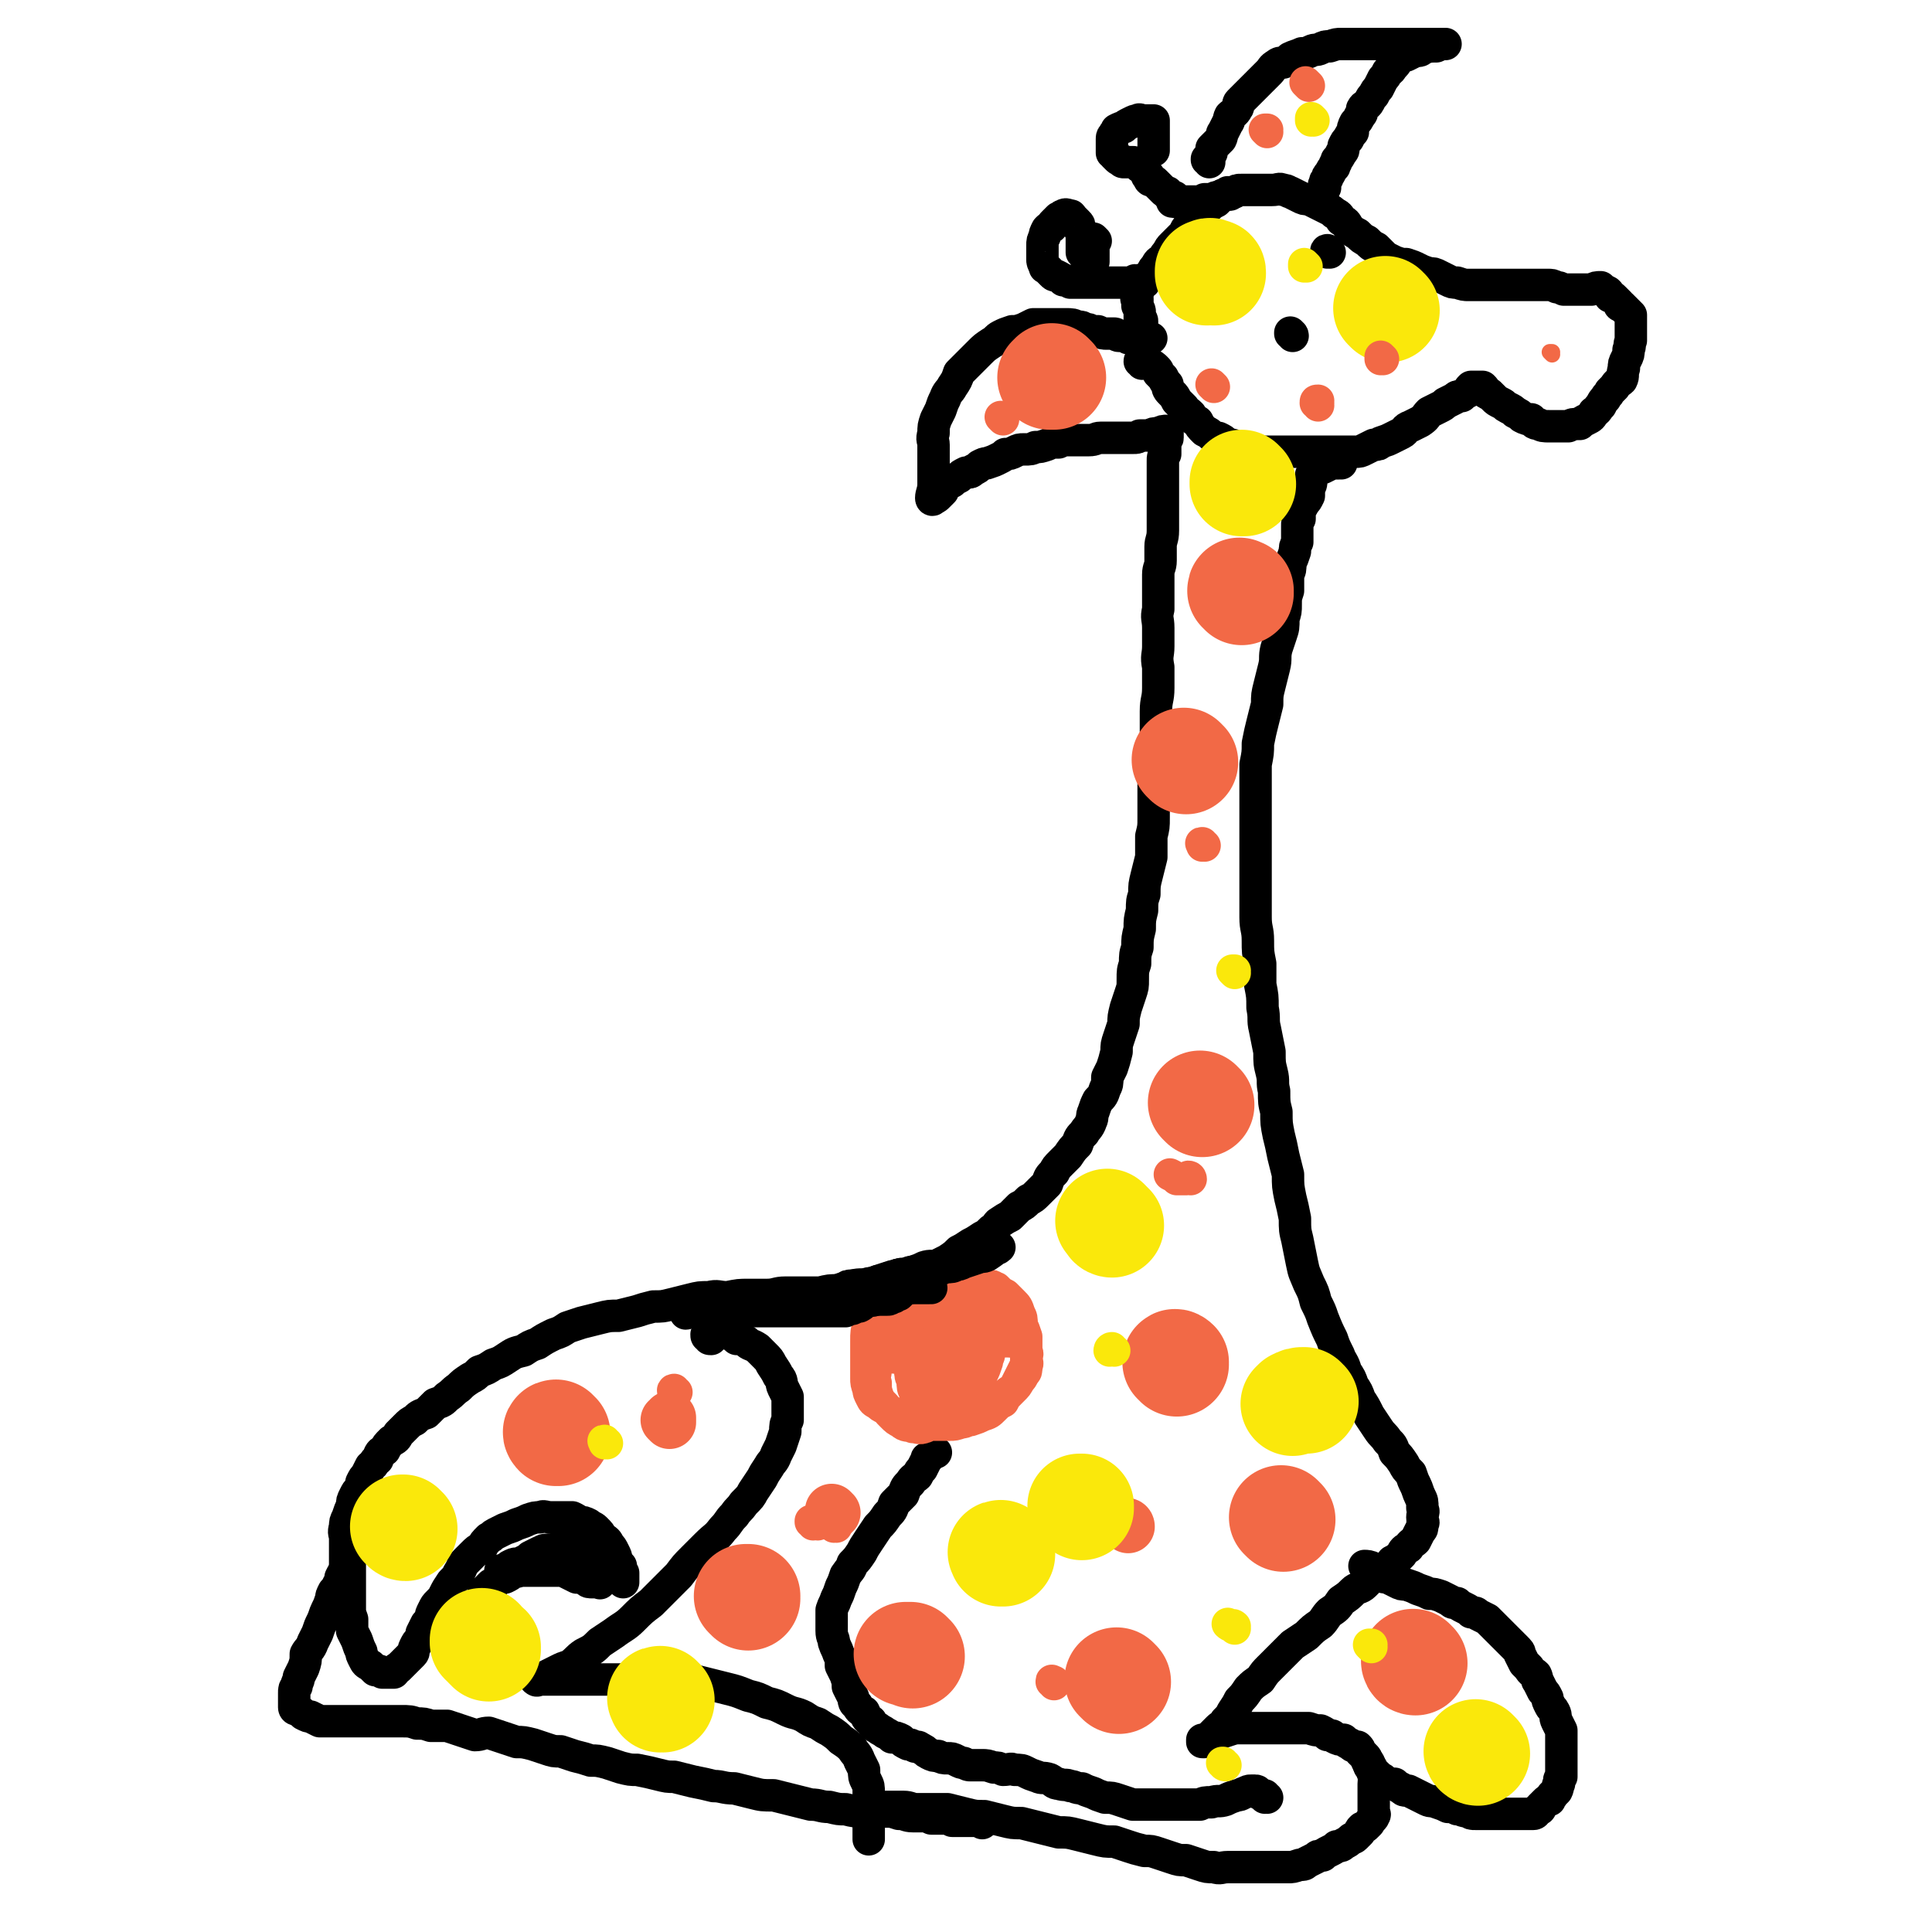 <svg viewBox='0 0 834 834' version='1.1' xmlns='http://www.w3.org/2000/svg' xmlns:xlink='http://www.w3.org/1999/xlink'><g fill='none' stroke='#000000' stroke-width='14' stroke-linecap='round' stroke-linejoin='round'><path d='M149,690c0,0 -1,-1 -1,-1 0,0 0,0 1,0 0,0 0,0 0,0 0,1 -1,0 -1,0 0,-2 0,-2 1,-3 0,-2 0,-2 0,-4 0,-1 0,-1 0,-2 0,-2 0,-2 0,-4 0,-2 0,-2 0,-4 0,-2 0,-2 0,-4 0,-2 0,-2 0,-4 0,-2 -1,-2 0,-5 0,-2 0,-2 1,-4 1,-3 1,-3 2,-5 0,-2 0,-2 1,-4 1,-2 1,-2 2,-3 1,-2 1,-2 1,-3 1,-2 1,-2 2,-3 1,-2 1,-2 2,-4 2,-1 1,-2 3,-3 1,-3 1,-3 3,-4 1,-2 1,-2 3,-4 2,-1 2,-1 3,-3 2,-2 2,-2 3,-3 2,-2 2,-2 4,-3 2,-2 2,-2 5,-3 2,-2 2,-2 4,-4 3,-1 3,-1 5,-3 3,-2 2,-2 5,-4 2,-2 2,-2 5,-4 2,-1 2,-1 4,-3 3,-1 3,-1 6,-3 3,-1 3,-1 6,-3 3,-2 3,-2 7,-3 3,-2 3,-2 6,-3 3,-2 3,-2 7,-4 3,-1 3,-1 6,-3 3,-1 3,-1 6,-2 4,-1 4,-1 8,-2 4,-1 4,-1 8,-1 4,-1 4,-1 8,-2 3,-1 3,-1 7,-2 4,0 4,0 8,-1 4,-1 4,-1 8,-2 4,-1 4,-1 8,-1 4,-1 4,0 8,0 5,-1 5,-1 9,-1 4,0 4,0 8,0 4,0 4,-1 8,-1 4,0 4,0 8,0 4,0 4,0 7,0 4,-1 4,-1 8,-1 3,-1 3,-1 6,-2 4,-1 4,0 8,-1 3,-1 3,-1 6,-2 3,-1 3,-1 7,-2 2,0 2,0 5,-1 3,-1 3,-1 5,-2 3,-1 3,0 6,-1 2,-1 2,-1 4,-2 3,-2 3,-2 5,-4 2,-1 2,-1 5,-3 2,-1 2,-1 5,-3 2,-1 2,-1 4,-3 2,-1 2,-2 3,-3 3,-2 3,-2 5,-3 2,-2 2,-2 4,-4 2,-1 2,-1 4,-3 2,-1 2,-1 4,-3 2,-2 2,-2 4,-4 1,-3 1,-3 3,-5 1,-2 1,-2 3,-4 2,-2 2,-2 3,-3 2,-3 2,-3 4,-5 1,-3 1,-3 3,-5 1,-2 2,-2 3,-5 1,-2 0,-2 1,-4 1,-3 1,-3 2,-5 2,-2 2,-2 3,-5 1,-2 1,-2 1,-5 1,-2 1,-2 2,-4 1,-3 1,-3 2,-7 0,-3 0,-3 1,-6 1,-3 1,-3 2,-6 0,-3 0,-3 1,-7 1,-3 1,-3 2,-6 1,-3 1,-3 1,-6 0,-4 0,-4 1,-7 0,-4 0,-4 1,-7 0,-4 0,-4 1,-8 0,-4 0,-4 1,-8 0,-4 0,-4 1,-7 0,-4 0,-4 1,-8 1,-4 1,-4 2,-8 0,-5 0,-5 0,-9 1,-4 1,-4 1,-8 0,-5 0,-5 0,-10 0,-4 0,-4 0,-9 0,-5 0,-5 0,-9 0,-4 1,-4 1,-9 0,-4 0,-4 0,-9 0,-5 1,-5 1,-10 0,-4 0,-4 0,-9 -1,-5 0,-5 0,-9 0,-4 0,-4 0,-8 0,-4 -1,-4 0,-8 0,-4 0,-4 0,-8 0,-3 0,-3 0,-7 0,-3 1,-3 1,-6 0,-3 0,-3 0,-6 0,-3 1,-3 1,-7 0,-3 0,-3 0,-6 0,-3 0,-3 0,-6 0,-3 0,-3 0,-5 0,-3 0,-3 0,-5 0,-3 0,-3 0,-5 0,-2 0,-2 0,-3 0,-2 0,-2 1,-3 0,-2 0,-2 0,-4 0,-1 0,-1 0,-2 0,-1 1,0 1,-1 0,-1 0,-1 0,-2 0,0 0,-1 0,-1 -2,0 -2,0 -4,1 -2,0 -2,0 -4,1 -2,0 -2,0 -4,0 -1,1 -1,1 -3,1 -2,0 -2,0 -5,0 -2,0 -2,0 -4,0 -3,0 -3,0 -5,0 -2,0 -2,1 -5,1 -2,0 -2,0 -5,0 -2,0 -2,0 -4,0 -2,0 -2,0 -4,1 -3,0 -3,0 -5,1 -3,1 -3,1 -5,1 -2,1 -2,1 -5,1 -2,0 -2,0 -4,1 -2,1 -2,1 -4,1 -1,1 -1,1 -3,2 -2,1 -2,1 -5,2 -1,0 -1,0 -3,1 -1,1 -1,1 -3,2 -1,1 -1,1 -3,1 -2,1 -2,1 -3,2 -2,1 -2,1 -3,2 -2,1 -2,1 -3,2 -1,1 -1,1 -1,2 -1,1 -1,1 -2,2 -1,1 -1,1 -2,1 0,1 -1,1 -1,0 0,-2 1,-3 1,-6 0,-2 0,-2 0,-4 0,-1 0,-1 0,-3 0,-2 0,-2 0,-5 0,-2 0,-2 0,-5 0,-2 -1,-2 0,-5 0,-3 0,-3 1,-6 1,-2 1,-2 2,-4 1,-3 1,-3 2,-5 1,-3 2,-3 3,-5 2,-3 2,-3 3,-6 2,-2 2,-2 4,-4 3,-3 3,-3 5,-5 2,-2 2,-2 5,-4 2,-1 2,-2 4,-3 2,-1 2,-1 5,-2 2,0 2,0 5,-1 2,-1 2,-1 4,-2 3,0 3,0 5,0 3,0 3,0 5,0 2,0 2,0 4,0 3,0 3,0 5,1 2,0 2,0 3,1 2,0 2,0 3,1 2,0 2,0 3,0 2,1 2,1 4,1 1,0 1,0 3,0 1,0 1,1 2,1 1,0 1,0 2,0 1,0 1,0 2,1 1,0 1,0 2,0 0,0 0,-1 1,0 1,0 1,0 2,0 1,0 1,0 1,0 1,0 1,0 2,0 1,0 1,0 2,0 0,0 0,0 0,0 '/><path d='M579,200c0,0 -1,-1 -1,-1 0,0 0,0 0,1 -1,0 -1,0 -3,0 -2,1 -2,1 -4,2 -2,0 -2,0 -3,1 -1,1 -1,1 -2,2 0,2 0,2 0,3 0,1 0,1 -1,3 0,1 0,2 0,3 -1,2 -1,2 -2,3 -1,2 -1,2 -2,3 0,2 0,2 0,4 -1,1 -1,1 -1,3 0,1 0,1 0,3 0,2 0,2 0,4 -1,2 -1,2 -1,4 -1,3 -1,3 -2,5 0,3 0,3 -1,5 0,3 0,3 0,7 -1,3 -1,3 -1,6 0,3 0,3 -1,6 0,4 0,4 -1,7 -1,3 -1,3 -2,6 -1,4 0,4 -1,8 -1,4 -1,4 -2,8 -1,4 -1,4 -1,8 -1,4 -1,4 -2,8 -1,4 -1,4 -2,9 0,4 0,4 -1,9 0,5 0,5 0,10 0,5 0,5 0,11 0,4 0,4 0,9 0,5 0,5 0,10 0,4 0,4 0,9 0,4 0,4 0,9 0,4 0,4 0,8 0,5 1,5 1,10 0,5 0,5 1,10 0,4 0,4 0,9 1,5 1,5 1,10 1,5 0,5 1,9 1,5 1,5 2,10 0,5 0,5 1,9 1,4 0,4 1,8 0,5 0,5 1,9 0,5 0,5 1,10 1,4 1,4 2,9 1,4 1,4 2,8 0,5 0,5 1,10 1,4 1,4 2,9 0,5 0,5 1,9 1,5 1,5 2,10 1,5 1,4 3,9 2,4 2,4 3,8 2,4 2,4 3,7 2,5 2,5 4,9 1,3 1,3 3,7 1,3 2,3 3,7 2,3 2,3 3,6 2,3 2,3 3,6 2,3 2,3 4,7 2,3 2,3 4,6 2,3 2,2 4,5 2,2 2,2 3,5 2,2 2,2 4,5 1,2 1,2 3,4 1,3 1,3 2,5 1,2 1,3 2,5 1,2 1,2 1,5 1,2 0,2 0,4 0,2 1,2 0,3 0,2 0,2 -1,3 -1,2 -1,2 -2,4 -1,1 -2,1 -3,3 -2,1 -2,1 -3,3 -2,2 -2,2 -4,3 -1,2 -1,2 -4,3 -2,2 -2,2 -4,3 -2,2 -2,2 -4,4 -2,2 -3,1 -5,3 -2,2 -2,2 -5,4 -2,3 -2,3 -5,5 -2,2 -2,3 -4,5 -3,2 -3,2 -6,5 -3,2 -3,2 -6,4 -3,3 -3,3 -5,5 -2,2 -2,2 -5,5 -2,2 -2,2 -4,5 -3,2 -3,2 -5,4 -2,3 -2,3 -4,5 -1,2 -1,2 -3,5 -1,2 -1,2 -3,4 -1,2 -2,2 -3,3 -1,1 -1,1 -3,3 0,0 0,0 -1,1 -1,1 -1,1 -2,2 0,0 0,0 -1,0 0,0 0,0 0,0 1,0 0,-1 0,-1 0,0 0,0 0,1 0,0 0,0 0,0 3,-2 3,-2 5,-3 3,-1 3,-1 6,-2 3,-1 3,-1 6,-1 2,0 2,0 5,0 2,0 2,0 5,0 2,0 2,0 4,0 3,0 3,0 6,0 2,0 2,0 5,0 2,0 2,0 4,0 3,1 3,1 5,1 2,1 2,1 3,2 2,0 2,0 3,1 2,1 2,1 4,1 1,1 1,1 3,2 1,1 1,1 3,1 1,1 1,1 1,2 1,1 1,1 2,2 1,1 1,1 1,2 1,2 1,2 2,3 1,2 1,2 1,4 1,1 0,1 0,3 0,1 0,1 0,3 0,2 0,2 0,3 0,2 0,2 0,3 0,1 0,1 0,3 0,1 1,1 0,2 0,1 -1,1 -2,3 0,0 0,0 -1,1 -1,1 -1,1 -2,1 -1,1 -1,1 -1,2 -1,1 -1,1 -2,2 -1,1 -1,0 -2,1 -1,1 -1,1 -3,2 -1,1 -1,1 -3,1 -1,1 -1,1 -3,2 -2,1 -2,1 -3,2 -2,0 -2,0 -3,1 -2,1 -2,1 -4,2 -1,1 -1,1 -3,1 -3,1 -3,1 -5,1 -2,0 -2,0 -5,0 -2,0 -2,0 -5,0 -2,0 -2,0 -4,0 -3,0 -3,0 -5,0 -3,0 -3,0 -7,0 -3,0 -3,1 -6,0 -3,0 -3,0 -6,-1 -3,-1 -3,-1 -6,-2 -3,0 -3,0 -6,-1 -3,-1 -3,-1 -6,-2 -3,-1 -3,-1 -6,-1 -4,-1 -4,-1 -7,-2 -3,-1 -3,-1 -6,-2 -4,0 -4,0 -8,-1 -4,-1 -4,-1 -8,-2 -4,-1 -4,-1 -8,-1 -4,-1 -4,-1 -8,-2 -4,-1 -4,-1 -8,-2 -4,0 -4,0 -8,-1 -4,-1 -4,-1 -8,-2 -4,0 -4,0 -8,-1 -4,-1 -4,-1 -8,-2 -3,0 -3,0 -7,0 -3,0 -3,0 -6,0 -3,0 -3,-1 -6,-1 -3,0 -3,0 -5,0 -2,0 -2,0 -5,0 -1,0 -1,0 -1,0 '/><path d='M590,677c0,0 -1,-1 -1,-1 0,0 0,0 1,1 0,0 0,0 0,0 0,0 -1,-1 -1,-1 1,0 2,0 4,1 2,1 1,2 3,3 1,1 2,1 3,1 2,1 2,1 4,2 2,1 2,1 4,1 3,1 3,1 5,2 3,1 3,1 5,2 2,0 2,0 5,1 2,1 2,1 4,2 1,1 1,1 3,1 1,1 1,1 3,2 2,1 2,1 3,2 2,0 2,0 3,1 2,1 2,1 4,2 1,1 1,1 3,3 1,1 1,1 3,3 2,2 2,2 3,3 2,2 2,2 3,3 2,2 2,2 2,3 1,2 1,2 2,4 1,1 1,1 2,2 1,2 2,2 3,3 1,2 0,2 1,3 1,2 1,2 2,4 1,1 1,1 2,3 0,1 0,1 1,3 1,2 1,1 2,3 1,2 0,2 1,4 1,2 1,2 2,4 0,1 0,1 0,3 0,2 0,2 0,4 0,2 0,2 0,5 0,2 0,2 0,4 0,2 0,2 0,4 -1,1 -1,1 -1,3 -1,1 0,1 -1,3 -1,1 -1,1 -2,2 0,1 -1,1 -1,2 -1,0 -1,0 -2,1 -1,1 -1,1 -2,2 0,1 0,1 -1,1 -1,1 -1,2 -2,2 -1,0 -1,0 -3,0 -1,0 -1,0 -3,0 -2,0 -2,0 -3,0 -2,0 -2,0 -3,0 -2,0 -2,0 -3,0 -2,0 -2,0 -4,0 -1,0 -1,0 -3,0 -1,0 -1,0 -3,0 -2,0 -2,0 -3,-1 -3,0 -3,-1 -5,-1 -2,-1 -2,-1 -4,-1 -2,-1 -2,-1 -5,-2 -2,-1 -2,0 -4,-1 -2,-1 -2,-1 -4,-2 -2,-1 -2,-1 -4,-2 -2,0 -2,0 -3,-1 -2,-1 -2,-1 -3,-2 -2,0 -2,0 -4,-1 -1,-1 -1,-1 -3,-2 -1,0 0,-1 -1,-1 -1,-1 -1,-1 -2,-2 0,-1 -1,-1 -1,-2 0,0 0,0 0,0 0,0 0,0 0,0 0,0 0,-1 0,-1 '/><path d='M424,787c-1,-1 -1,-1 -1,-1 -1,-1 0,0 0,0 0,0 -1,0 -2,0 -2,0 -2,0 -5,0 -2,0 -2,0 -4,0 0,0 0,0 -1,0 -1,-1 -1,-1 -2,-1 -2,0 -2,0 -4,0 -1,0 -1,0 -3,0 -2,-1 -2,-1 -4,-1 -2,0 -2,0 -4,0 -3,0 -3,-1 -6,-1 -3,-1 -3,-1 -6,-1 -5,0 -5,0 -9,0 -4,0 -4,0 -8,-1 -3,0 -3,0 -7,-1 -4,0 -4,-1 -8,-1 -4,-1 -4,-1 -8,-2 -4,-1 -4,-1 -8,-2 -5,0 -5,0 -9,-1 -4,-1 -4,-1 -8,-2 -5,0 -5,-1 -9,-1 -4,-1 -4,-1 -9,-2 -4,-1 -4,-1 -8,-2 -3,0 -3,0 -7,-1 -4,-1 -4,-1 -9,-2 -3,0 -3,0 -7,-1 -3,-1 -3,-1 -6,-2 -4,-1 -4,-1 -7,-1 -3,-1 -3,-1 -7,-2 -3,-1 -3,-1 -6,-2 -3,0 -3,0 -6,-1 -3,-1 -3,-1 -6,-2 -4,-1 -4,-1 -7,-1 -3,-1 -3,-1 -6,-2 -3,-1 -3,-1 -6,-2 -3,0 -3,1 -6,1 -3,-1 -3,-1 -6,-2 -3,-1 -3,-1 -6,-2 -4,0 -4,0 -7,0 -3,-1 -3,-1 -6,-1 -3,-1 -3,-1 -7,-1 -3,0 -3,0 -7,0 -3,0 -3,0 -6,0 -3,0 -3,0 -7,0 -3,0 -3,0 -6,0 -2,0 -2,0 -4,0 -3,0 -3,0 -5,0 -2,-1 -2,-1 -4,-2 -1,0 -1,0 -3,-1 -1,-1 -1,-1 -3,-2 0,0 -1,0 -1,-1 0,-1 0,-1 0,-2 0,-1 0,-1 0,-2 0,-1 0,-1 0,-2 0,-2 0,-2 1,-3 0,-2 1,-2 1,-4 1,-2 1,-2 2,-4 1,-3 1,-3 1,-6 1,-2 2,-2 3,-5 1,-2 1,-2 2,-4 1,-3 1,-3 2,-5 1,-2 1,-3 2,-5 1,-2 1,-2 2,-5 0,-1 0,-1 1,-3 1,-1 1,-1 2,-3 1,-1 1,-1 1,-3 1,-2 1,-2 2,-3 1,-2 1,-1 2,-3 0,-1 0,-1 0,-1 0,-1 0,-1 0,-2 0,-1 0,-1 0,-1 0,0 0,0 0,0 0,3 0,3 0,5 0,2 0,2 0,4 0,3 0,3 0,5 0,2 0,2 0,4 0,3 0,3 0,5 0,3 0,2 1,5 0,2 0,2 0,5 1,2 1,2 2,4 1,3 1,3 2,5 0,1 0,1 1,3 1,2 1,2 3,3 1,1 1,1 2,2 1,0 2,0 3,1 1,0 1,0 2,0 2,0 2,0 3,0 1,-1 1,-2 2,-2 1,-1 1,-1 2,-2 1,-1 1,-1 2,-2 1,-1 1,-1 2,-2 1,-1 0,-1 1,-3 1,-2 1,-2 2,-3 1,-2 1,-2 1,-3 1,-2 1,-2 2,-4 1,-1 1,-1 2,-3 0,-1 0,-1 1,-3 1,-2 1,-2 2,-3 2,-2 2,-2 3,-4 1,-2 1,-2 3,-5 2,-2 2,-2 3,-4 2,-3 1,-3 3,-5 2,-2 2,-2 3,-3 2,-2 2,-2 4,-3 1,-2 1,-2 3,-4 2,-1 1,-1 3,-2 2,-1 2,-1 4,-2 3,-1 3,-1 5,-2 3,-1 3,-1 5,-2 3,-1 3,-1 5,-1 2,-1 2,0 5,0 2,0 2,0 4,0 3,0 3,0 5,0 2,1 2,1 3,2 2,0 2,0 4,1 1,1 2,1 3,2 2,2 2,2 3,4 2,1 2,1 3,3 1,1 1,1 2,3 1,2 1,2 1,3 1,2 1,2 2,3 0,2 0,2 1,3 0,1 0,1 0,2 0,0 0,0 0,1 0,1 0,1 0,1 0,0 0,0 0,0 0,0 0,0 -1,-1 -3,-1 -3,-1 -6,-2 -2,-1 -2,-1 -4,-1 -2,-1 -2,-2 -4,-3 -2,-1 -2,-1 -4,-1 -2,-1 -2,-1 -5,-1 -2,0 -2,0 -4,0 -3,0 -3,0 -5,0 -2,0 -2,0 -4,0 -1,1 -1,1 -3,2 -2,1 -2,1 -5,1 -1,1 -1,1 -3,2 -1,1 -1,1 -3,2 -1,0 -1,0 -3,1 -1,1 -1,1 -3,2 0,0 0,0 -1,1 -1,1 -1,1 -2,2 0,0 -1,1 0,1 1,-2 2,-3 5,-5 2,-2 2,-1 4,-3 3,-1 3,-1 7,-2 2,0 2,0 5,0 3,0 3,0 6,0 2,0 2,0 5,0 2,0 2,0 4,1 2,1 2,1 4,2 2,0 2,0 4,1 1,1 1,1 3,1 0,0 0,0 1,0 0,0 0,0 1,0 0,0 0,0 1,0 0,0 0,0 0,0 0,0 0,0 0,0 0,1 0,0 0,0 -2,-1 -2,-1 -5,-2 -2,-1 -2,-1 -4,-2 -2,-1 -2,-1 -4,-2 -2,-1 -2,-2 -4,-2 -2,0 -2,0 -4,0 -2,0 -2,0 -4,0 -2,0 -2,0 -4,0 -2,0 -2,0 -3,0 -2,0 -2,0 -4,0 -1,0 -1,0 -3,1 -1,1 -1,1 -2,2 0,0 0,0 -1,0 -1,0 -1,0 -1,0 0,0 0,0 0,0 3,-1 3,-1 5,-2 3,-1 3,-1 5,-2 2,-1 2,-1 3,-2 2,-1 2,-1 4,-2 1,0 1,-1 3,-1 2,0 2,0 4,0 1,0 1,0 3,0 1,0 1,0 3,0 1,0 1,0 3,0 1,0 1,0 3,0 1,0 1,0 2,0 1,0 1,0 2,0 0,0 0,0 1,0 1,0 1,0 1,0 0,0 0,0 1,0 '/><path d='M307,578c-1,0 -1,0 -1,-1 -1,0 -1,0 -1,-1 1,-1 1,-1 1,-2 0,0 0,-1 0,-1 1,0 1,1 3,1 1,0 1,0 3,0 2,1 1,1 3,2 2,1 2,1 3,2 2,0 2,0 4,1 2,2 2,1 5,3 1,1 1,1 3,3 2,2 2,2 3,4 2,3 2,3 3,5 2,2 1,3 2,5 1,2 1,2 2,4 0,2 0,2 0,5 0,2 0,2 0,5 -1,2 -1,2 -1,5 -1,3 -1,3 -2,6 -1,2 -1,2 -2,4 -1,3 -2,3 -3,5 -2,3 -2,3 -3,5 -2,3 -2,3 -4,6 -1,2 -1,2 -4,5 -2,3 -2,2 -4,5 -3,3 -2,3 -5,6 -3,4 -3,3 -7,7 -3,3 -3,3 -6,6 -3,3 -3,3 -6,7 -3,3 -3,3 -6,6 -3,3 -3,3 -6,6 -4,3 -4,3 -8,7 -3,3 -4,3 -8,6 -3,2 -3,2 -6,4 -3,3 -3,3 -7,5 -3,2 -3,3 -6,5 -3,1 -3,1 -5,2 -2,1 -2,1 -4,2 -2,1 -2,1 -4,2 0,0 0,0 -1,0 0,0 0,0 0,0 0,1 -1,0 -1,0 4,0 5,0 10,0 3,0 3,0 7,0 4,0 4,0 8,0 4,0 4,0 8,0 5,0 5,0 10,0 4,0 4,0 8,0 4,0 4,0 8,0 4,0 4,0 8,0 4,1 4,1 8,2 4,1 4,1 8,2 4,1 4,1 9,3 4,1 4,1 8,3 4,1 4,1 8,3 4,2 4,1 8,3 3,2 3,2 6,3 3,2 3,2 5,3 3,2 3,2 5,4 3,2 3,2 5,4 1,2 2,2 3,5 1,2 1,2 2,4 0,3 0,3 1,5 1,2 1,2 1,5 0,1 0,2 0,3 0,2 0,2 0,3 0,2 0,2 0,3 0,1 0,1 0,3 0,0 0,0 0,1 0,1 0,1 0,1 0,0 0,0 0,1 0,0 0,0 0,1 0,0 0,0 0,0 0,1 0,1 0,2 0,0 0,0 0,0 0,0 0,0 0,1 0,0 0,0 0,1 0,0 0,0 0,0 '/><path d='M547,776c-1,0 -1,-1 -1,-1 -1,0 0,1 0,1 -1,-1 -1,-1 -3,-2 0,0 0,-1 -1,-1 -1,0 -1,0 -2,0 -1,0 -1,0 -3,1 -1,0 -1,1 -3,1 -3,1 -3,1 -5,2 -3,1 -3,0 -6,1 -3,0 -3,0 -5,1 -4,0 -4,0 -7,0 -3,0 -3,0 -6,0 -3,0 -3,0 -5,0 -3,0 -3,0 -5,0 -3,0 -3,0 -6,0 -3,-1 -3,-1 -6,-2 -3,-1 -3,-1 -6,-1 -3,-1 -3,-1 -5,-2 -3,-1 -3,-1 -5,-2 -3,0 -3,-1 -5,-1 -2,-1 -2,0 -5,-1 -2,0 -2,-1 -4,-2 -3,-1 -3,0 -5,-1 -3,-1 -3,-1 -5,-2 -2,-1 -2,-1 -5,-1 -2,-1 -2,0 -5,0 -2,-1 -2,-1 -4,-1 -3,-1 -3,-1 -5,-1 -2,0 -2,0 -5,0 -1,0 -1,0 -3,-1 -1,0 -1,0 -3,-1 -2,-1 -2,-1 -4,-1 -2,0 -2,0 -4,-1 -2,0 -2,0 -4,-1 -2,-1 -1,-1 -3,-2 -2,-1 -1,-1 -3,-1 -2,-1 -2,-1 -3,-1 -2,-1 -2,-1 -3,-2 -2,-1 -2,-1 -4,-1 -1,-1 -1,-1 -3,-2 -1,-1 -2,-1 -3,-2 -2,-1 -2,-1 -3,-3 -2,-1 -2,-2 -3,-4 -2,-1 -2,-1 -3,-3 -2,-1 -1,-2 -2,-4 -1,-2 -1,-2 -2,-4 0,-2 0,-2 -1,-5 -1,-2 -1,-2 -2,-4 0,-3 0,-3 -1,-5 -1,-3 -1,-2 -2,-5 0,-2 -1,-2 -1,-5 0,-2 0,-2 0,-4 0,-3 0,-3 0,-5 1,-3 1,-2 2,-5 1,-2 1,-2 2,-5 1,-2 1,-2 2,-5 2,-3 2,-2 3,-5 2,-2 2,-2 4,-5 1,-2 1,-2 3,-5 2,-3 2,-3 4,-6 2,-2 2,-2 4,-5 2,-2 2,-2 3,-5 2,-2 2,-2 4,-4 1,-3 1,-3 3,-5 1,-2 2,-2 3,-3 1,-2 1,-2 2,-3 1,-2 1,-2 2,-4 0,-1 0,0 1,-1 1,-1 1,-1 2,-2 0,0 1,0 1,0 '/><path d='M493,157c0,-1 -1,-1 -1,-1 0,-1 1,0 1,0 0,0 0,0 0,0 0,0 -1,-1 -1,0 1,0 2,0 4,1 2,1 2,1 3,2 1,1 1,1 1,2 1,1 1,1 2,2 1,2 1,2 2,3 0,2 0,2 2,4 1,1 1,1 2,3 1,1 1,1 3,3 1,2 1,1 3,3 1,2 1,2 3,3 1,2 1,2 3,4 2,1 2,1 3,2 2,1 2,1 3,1 2,1 2,1 3,2 1,1 1,1 3,1 1,1 1,1 3,2 2,1 2,1 3,1 2,0 2,0 3,0 3,0 3,0 5,0 1,0 1,0 3,0 3,0 3,0 5,0 2,0 2,0 5,0 2,0 2,0 4,0 2,0 2,0 3,0 3,0 3,0 5,0 2,0 2,0 4,0 2,0 2,0 5,0 2,0 2,0 5,0 2,0 2,0 4,-1 2,-1 2,-1 4,-2 2,0 2,0 3,-1 3,-1 3,-1 5,-2 2,-1 2,-1 4,-2 2,-1 1,-2 4,-3 2,-1 2,-1 4,-2 3,-2 2,-2 4,-4 2,-1 2,-1 4,-2 2,-1 2,-1 3,-2 2,-1 2,-1 4,-2 1,-1 1,-1 3,-1 1,-1 1,-1 3,-2 0,-1 0,-1 1,-2 1,0 1,0 2,0 0,0 0,0 1,0 1,0 1,0 2,0 1,1 1,1 1,2 1,1 1,1 2,1 1,1 1,1 2,2 1,1 1,1 3,2 2,1 1,1 3,2 2,1 2,1 3,2 2,1 2,1 3,2 2,1 2,1 4,1 1,1 1,2 3,2 2,1 2,1 5,1 2,0 2,0 4,0 2,0 2,0 4,0 2,-1 2,-1 5,-1 1,-1 1,-1 3,-2 2,-1 2,-1 3,-3 2,-1 1,-1 3,-3 1,-2 1,-2 2,-3 1,-2 1,-1 2,-3 1,-1 1,-1 2,-2 1,-2 2,-2 3,-3 1,-2 0,-2 1,-5 0,-2 0,-2 1,-4 1,-2 1,-2 1,-4 1,-2 0,-2 1,-4 0,-1 0,-1 0,-3 0,-1 0,-1 0,-3 0,-2 0,-2 0,-3 0,-1 0,-2 0,-2 -1,-1 -1,-1 -2,-2 -1,-1 -1,-1 -2,-2 -1,0 -1,0 -1,-1 -1,-1 -1,-1 -2,-2 -1,-1 -1,-1 -2,-1 0,-1 0,-1 -1,-2 -2,-1 -2,-1 -3,-2 -2,0 -2,0 -4,1 -1,0 -1,0 -3,0 -1,0 -1,0 -3,0 -1,0 -1,0 -3,0 -2,0 -2,0 -3,0 -2,-1 -2,-1 -3,-1 -2,-1 -2,-1 -4,-1 -1,0 -1,0 -3,0 -2,0 -2,0 -4,0 -3,0 -3,0 -5,0 -3,0 -3,0 -5,0 -2,0 -2,0 -4,0 -2,0 -2,0 -4,0 -2,0 -2,0 -4,0 -2,0 -2,0 -5,0 -2,0 -2,0 -5,-1 -2,0 -2,0 -4,-1 -2,-1 -2,-1 -4,-2 -2,-1 -2,-1 -4,-1 -3,-1 -3,-1 -5,-2 -2,-1 -2,-1 -5,-2 -2,0 -2,0 -5,-1 -2,-1 -2,-1 -4,-2 -2,-2 -2,-2 -4,-4 -2,-1 -2,-1 -4,-3 -2,-1 -2,-1 -4,-3 -2,-1 -2,-1 -4,-3 -1,-2 -1,-2 -3,-3 -1,-2 -1,-2 -3,-3 -1,-1 -1,-1 -3,-2 -2,-1 -2,-1 -4,-2 -2,-1 -2,-1 -4,-2 -2,0 -2,0 -4,-1 -2,-1 -2,-1 -4,-2 -1,0 -1,-1 -3,-1 -2,-1 -2,0 -5,0 -2,0 -2,0 -4,0 -1,0 -1,0 -3,0 -1,0 -1,0 -3,0 -1,0 -2,0 -3,0 -2,0 -2,0 -3,1 -2,0 -2,0 -3,1 -2,0 -2,0 -4,1 -1,0 -1,0 -3,1 -1,0 -1,0 -3,0 -1,1 -1,1 -2,1 -1,0 -1,0 -2,0 0,0 0,0 -1,0 -1,0 -1,0 -2,0 -1,0 -1,0 -1,0 -1,0 -1,0 -2,0 -1,0 -1,0 -2,0 0,0 0,0 -1,0 -1,0 -1,0 -1,0 0,0 0,0 0,0 '/><path d='M522,70c0,-1 -1,-1 -1,-1 0,-1 0,0 0,0 1,-1 1,-1 2,-3 0,-1 0,-1 0,-2 1,-1 1,-1 2,-2 1,-1 1,-1 2,-2 1,-2 0,-2 1,-3 1,-2 1,-2 2,-4 1,-1 0,-1 1,-3 1,-1 2,-1 3,-3 1,-1 0,-2 1,-3 2,-2 2,-2 3,-3 2,-2 2,-2 3,-3 2,-2 2,-2 4,-4 1,-1 1,-1 3,-3 1,-1 1,-2 3,-3 1,-1 2,-1 3,-1 2,-1 2,-1 3,-2 2,-1 3,-1 5,-2 2,0 2,0 4,-1 2,-1 2,0 4,-1 2,-1 2,-1 4,-1 3,-1 3,-1 5,-1 3,0 3,0 5,0 2,0 2,0 5,0 2,0 2,0 4,0 2,0 2,0 4,0 2,0 2,0 5,0 2,0 2,0 4,0 3,0 3,0 5,0 2,0 2,0 3,0 2,0 2,0 4,0 1,0 1,0 2,0 1,0 1,0 1,0 1,0 1,0 2,0 0,0 0,0 1,0 0,0 0,0 0,0 -2,0 -2,0 -4,1 -3,0 -3,0 -6,1 -1,1 -1,1 -3,1 -2,1 -2,1 -4,2 -1,0 -1,0 -3,1 -1,1 -1,2 -2,3 -2,2 -1,2 -3,3 -1,2 -1,2 -2,3 -1,2 -1,2 -2,4 -1,1 -1,1 -2,3 -1,1 -1,1 -2,3 -1,2 -2,1 -3,3 0,2 0,2 -1,3 -1,2 -1,2 -2,3 -1,2 -1,2 -1,4 -1,1 -1,1 -2,3 -1,1 -1,1 -2,3 0,2 0,2 -1,3 -1,2 -1,2 -2,3 0,2 -1,1 -1,3 -1,1 -1,1 -2,3 -1,1 -1,1 -1,2 -1,1 -1,1 -1,2 -1,1 0,1 0,2 -1,1 -1,1 -1,1 0,1 0,1 0,2 0,1 0,1 0,2 0,0 0,0 0,0 '/><path d='M574,109c-1,0 -1,-1 -1,-1 -1,0 0,1 0,1 0,0 0,0 0,0 '/><path d='M558,145c0,-1 -1,-1 -1,-1 0,-1 0,0 0,0 0,0 0,0 0,0 1,0 0,0 0,0 '/><path d='M493,139c0,-1 0,-1 -1,-1 0,-1 0,-1 0,-1 0,-1 0,-1 0,-2 0,-1 0,-1 -1,-3 0,0 0,0 0,-1 0,-1 0,-1 0,-2 -1,0 0,0 0,-1 0,-1 0,-1 0,-2 0,-1 0,-1 0,-1 0,-1 0,-1 0,-2 0,-1 0,-1 0,-2 0,0 0,0 0,0 0,1 0,0 -1,0 0,0 0,0 -1,1 0,0 -1,0 -1,0 -2,0 -2,0 -3,0 -2,0 -2,0 -4,0 -1,0 -1,0 -3,0 -1,0 -1,0 -3,0 -1,0 -1,0 -3,0 -2,0 -2,0 -3,0 -2,0 -2,0 -3,0 -2,0 -2,0 -4,0 -1,-1 -1,-1 -3,-1 -1,-1 -1,-1 -3,-2 -1,0 -1,0 -2,-1 -1,-1 -1,-1 -2,-2 -1,-1 -1,0 -1,-1 -1,-2 -1,-2 -1,-3 0,-2 0,-2 0,-3 0,-2 0,-2 0,-3 0,-2 0,-2 1,-4 0,-1 0,-1 1,-3 1,-1 1,-1 2,-1 0,-1 0,-1 1,-2 1,-1 1,-1 2,-2 1,0 1,-1 2,-1 1,-1 2,0 3,0 1,0 0,1 1,1 1,1 1,1 2,2 1,1 1,1 1,3 1,1 1,1 1,2 0,1 0,1 0,2 0,2 0,2 0,3 0,0 0,0 0,1 0,0 0,0 0,1 0,1 0,1 0,1 0,0 0,0 0,0 '/><path d='M473,104c0,0 -1,-1 -1,-1 0,0 0,1 0,2 0,1 0,1 0,2 0,1 0,1 0,2 0,1 0,1 0,2 0,1 0,1 0,2 '/><path d='M521,89c0,0 -1,-1 -1,-1 0,0 1,0 1,1 -1,0 -2,0 -3,0 -1,0 -1,0 -2,0 0,0 0,0 -1,0 0,0 0,0 0,0 -1,0 -1,0 -2,0 -1,0 -1,0 -1,0 -1,-1 -1,-1 -2,-1 -1,-1 -1,0 -2,-1 0,-1 0,-1 -1,-2 -1,0 -1,0 -2,-1 -1,0 -1,0 -1,-1 -1,0 -1,0 -2,-1 -1,-1 -1,-1 -1,-1 -1,-1 -1,-1 -2,-2 -1,-1 -1,-1 -2,-1 0,0 -1,0 -1,-1 0,0 0,0 0,-1 -1,0 -1,0 -1,-1 -1,-1 0,-1 -1,-2 -1,-1 -1,-1 -2,-1 0,-1 0,-1 -1,-1 -1,-1 -1,-1 -2,-1 0,0 0,0 -1,0 -1,0 -1,0 -1,0 -1,0 -1,0 -1,0 -1,0 -1,0 -1,0 -1,0 -1,-1 -1,-1 -1,0 -1,0 -2,-1 0,0 0,0 -1,-1 0,-1 -1,-1 -1,-1 0,-1 0,-1 0,-2 0,-1 0,-1 0,-2 0,-1 0,-1 0,-2 0,-1 0,-1 1,-2 0,-1 1,-1 1,-2 2,-1 2,-1 3,-1 1,-1 1,-1 3,-2 2,-1 2,-1 3,-1 1,-1 1,0 3,0 1,0 1,0 2,0 1,0 1,0 2,0 0,1 0,1 0,1 0,0 0,0 0,0 0,3 0,3 0,6 0,2 0,2 0,3 0,1 0,1 0,1 0,1 0,1 0,2 0,0 0,0 0,0 '/><path d='M531,84c0,0 -1,-1 -1,-1 0,0 0,0 0,0 0,1 -1,1 -2,1 0,1 -1,1 -1,1 -1,1 -1,1 -2,2 -2,1 -2,1 -3,2 -1,1 -1,1 -3,2 -1,1 -2,0 -3,2 -1,1 -1,1 -1,3 -2,2 -2,2 -3,3 -1,2 -1,2 -2,3 -2,2 -2,2 -4,4 -1,1 -1,1 -2,3 -1,1 -1,1 -2,3 -2,1 -2,1 -3,3 -1,1 -1,1 -2,3 0,0 0,0 -1,1 -1,1 -1,1 -2,2 0,0 0,1 0,1 '/></g>
<g fill='none' stroke='#F26946' stroke-width='14' stroke-linecap='round' stroke-linejoin='round'><path d='M382,575c0,0 0,-1 -1,-1 0,0 -1,0 -1,-1 -1,0 -2,0 -2,-1 -1,-1 -1,-1 -1,-2 0,-1 0,-1 0,-1 0,0 0,0 0,0 -1,1 -1,1 -1,1 -1,1 -1,1 -1,2 -1,3 -1,3 -1,7 0,3 0,3 0,6 0,3 0,3 0,5 0,2 0,2 0,5 0,2 0,2 1,5 0,1 0,1 1,3 1,2 1,2 3,3 1,1 1,1 3,2 2,1 2,1 4,2 2,1 2,1 5,1 2,1 2,1 5,2 2,1 2,1 4,2 3,0 3,0 5,0 3,0 3,0 5,0 2,0 2,0 5,-1 2,0 2,-1 4,-1 3,-1 3,-1 5,-2 3,-1 3,-1 5,-3 2,-2 2,-2 4,-3 1,-2 1,-2 3,-4 2,-2 2,-2 3,-4 1,-2 1,-2 2,-4 1,-2 1,-2 2,-4 0,-1 0,-1 0,-3 0,-1 1,-1 0,-3 0,-2 -1,-1 -2,-3 0,-2 0,-2 -1,-3 -2,-2 -2,-2 -4,-3 -1,-1 -1,-1 -3,-2 -3,0 -3,-1 -5,-1 -2,-1 -2,0 -5,0 -3,0 -3,0 -5,1 -3,1 -3,1 -5,3 -3,2 -3,2 -5,5 -2,2 -2,2 -4,4 -1,3 -1,3 -2,6 0,3 0,3 0,5 0,3 0,3 1,5 2,1 2,1 4,1 2,1 2,1 4,1 3,0 3,0 6,-1 2,-1 2,-1 3,-3 2,-2 2,-2 4,-5 1,-2 1,-2 2,-5 0,-2 1,-2 1,-4 0,-2 0,-3 -2,-5 -1,-1 -1,-2 -2,-3 -3,-1 -3,-1 -6,-1 -3,-1 -3,-2 -6,-2 -3,0 -3,0 -6,0 -3,0 -3,0 -5,2 -2,1 -2,2 -4,4 -1,3 -2,3 -3,5 0,3 0,4 0,7 0,3 0,3 1,5 0,3 0,3 1,5 1,1 1,1 2,3 1,1 1,1 2,3 1,1 1,1 2,3 0,1 0,2 0,3 -1,1 0,1 -1,2 0,0 0,1 -1,1 -2,1 -3,0 -5,0 -2,-1 -3,0 -5,-2 -2,-1 -2,-1 -4,-3 -2,-2 -2,-2 -3,-4 -2,-2 -2,-2 -3,-4 -1,-3 -1,-3 -1,-6 -1,-3 0,-3 0,-6 0,-4 0,-4 1,-7 1,-3 1,-3 3,-5 2,-2 2,-2 4,-5 2,-1 3,-2 5,-3 3,-1 3,-2 6,-2 3,-1 3,-1 7,0 4,0 4,0 8,1 4,1 4,2 8,3 4,2 4,1 8,2 3,1 2,1 5,2 2,1 2,1 5,2 1,0 1,1 2,1 1,1 1,0 1,1 0,0 0,0 0,0 1,0 1,-1 0,-1 -4,-1 -4,-1 -8,-1 -3,0 -3,0 -6,0 -3,0 -3,0 -7,1 -2,1 -3,1 -5,2 -2,1 -2,1 -3,3 -2,2 -2,2 -3,4 -1,1 0,2 0,3 0,2 0,2 1,3 0,0 0,1 1,1 2,-1 2,-1 4,-1 2,-1 2,-1 3,-2 3,-3 2,-3 4,-5 2,-3 2,-3 3,-5 2,-2 2,-3 2,-5 1,-3 1,-3 1,-5 0,-3 0,-3 0,-5 0,-3 0,-3 -1,-5 0,-2 -1,-2 -2,-3 -1,-1 -1,-1 -3,-2 -2,-1 -3,-1 -5,-2 -2,0 -2,0 -4,0 -2,0 -3,0 -4,1 -2,1 -3,1 -4,2 -2,1 -2,2 -4,3 -1,2 -1,2 -3,3 -1,2 -1,2 -2,4 -1,2 -1,2 -2,5 0,1 -1,1 -1,3 -1,1 -1,1 -2,3 -1,1 0,1 -1,2 0,1 0,1 -1,2 0,1 0,1 -1,2 -1,0 -1,0 -2,0 0,0 0,-1 0,-1 0,0 0,0 0,0 0,-1 0,-1 0,-1 0,-2 0,-2 0,-4 0,-2 -1,-2 0,-4 0,-2 -1,-2 0,-3 1,-2 1,-2 2,-3 2,-2 2,-2 3,-4 2,-2 2,-2 4,-4 2,-1 2,-2 4,-3 3,-1 3,0 5,-1 3,-1 3,-1 5,-2 2,-1 2,-1 5,-1 2,-1 2,-1 4,-1 3,0 3,0 5,0 2,0 2,0 4,1 2,0 2,1 3,1 2,2 2,2 4,3 1,1 1,1 3,3 2,2 2,2 3,5 1,2 1,2 1,5 1,2 1,2 2,5 0,2 0,2 0,4 0,3 0,3 0,5 0,2 1,2 0,4 0,2 0,2 -1,3 -1,2 -1,2 -2,3 -1,2 -1,2 -3,4 -2,1 -2,1 -3,3 -2,1 -2,2 -3,3 -2,1 -2,1 -4,1 -1,1 -1,0 -3,1 -2,0 -2,0 -3,0 -2,-1 -2,-1 -4,-1 -2,-1 -1,-1 -3,-2 -2,0 -2,0 -3,0 -1,-1 -1,-2 -2,-2 0,-1 -1,0 -1,-1 -1,0 -1,-1 -2,-2 -1,0 -1,0 -2,-1 -1,-1 -1,-1 -2,-2 -1,-1 -1,-1 -2,-2 -1,-1 -1,-2 -2,-3 0,-2 -1,-2 -1,-3 -1,-3 -1,-3 -2,-5 0,-2 0,-3 0,-5 -1,-2 -1,-2 0,-4 0,-2 -1,-2 0,-4 1,-2 1,-2 2,-3 1,-2 1,-2 3,-4 2,-1 2,-1 5,-1 2,-1 2,-1 4,-1 1,0 1,0 3,1 2,0 2,0 3,1 2,2 2,2 3,4 1,2 1,2 2,4 0,2 0,2 0,4 0,2 0,2 0,4 0,2 0,2 -1,3 -2,2 -2,2 -3,3 -2,2 -2,2 -4,3 -1,1 -1,1 -3,1 -1,1 -1,1 -3,1 -1,0 -1,0 -2,0 '/><path d='M400,595c0,0 -1,-1 -1,-1 0,0 1,1 1,1 0,0 0,0 0,0 -2,-1 -2,-1 -4,-2 -1,0 -1,0 -2,-1 0,0 0,0 0,0 0,0 -1,0 -1,0 0,0 0,0 1,0 2,1 2,0 5,1 1,0 1,0 2,0 0,0 0,0 1,0 0,0 0,0 1,0 1,0 1,0 2,0 1,0 1,0 2,0 1,0 1,0 2,0 0,0 0,0 1,0 2,0 2,0 3,0 '/><path d='M418,598c-1,0 -1,-1 -1,-1 -1,0 0,1 0,1 -1,-1 -1,-1 -2,-2 -1,0 -1,0 -1,0 '/></g>
<g fill='none' stroke='#F26946' stroke-width='45' stroke-linecap='round' stroke-linejoin='round'><path d='M554,656c0,0 -1,-1 -1,-1 0,0 0,0 1,1 0,0 0,0 0,0 '/><path d='M519,477c0,0 -1,-1 -1,-1 0,0 0,0 0,0 0,0 0,0 0,0 '/><path d='M536,256c0,-1 -1,-1 -1,-1 0,-1 0,0 1,0 '/><path d='M512,329c0,0 -1,-1 -1,-1 0,0 0,0 1,1 0,0 0,0 0,0 '/><path d='M483,726c0,0 -1,-1 -1,-1 0,0 0,0 0,0 '/><path d='M241,619c-1,0 -1,-1 -1,-1 -1,0 0,1 0,1 0,0 0,0 0,0 '/><path d='M611,718c0,0 -1,-1 -1,-1 0,0 0,1 1,1 '/><path d='M394,715c0,0 0,0 -1,-1 -1,0 -1,0 -2,0 '/><path d='M508,589c0,-1 -1,-1 -1,-1 0,-1 1,0 1,0 0,0 0,0 0,0 '/><path d='M323,690c0,0 -1,-1 -1,-1 0,0 0,0 1,0 '/><path d='M455,163c0,0 -1,-1 -1,-1 0,0 1,1 1,1 -1,0 -1,0 -2,0 '/></g>
<g fill='none' stroke='#F26946' stroke-width='14' stroke-linecap='round' stroke-linejoin='round'><path d='M547,57c0,0 -1,-1 -1,-1 0,0 1,0 1,0 0,0 0,0 0,0 0,1 -1,0 -1,0 '/><path d='M565,37c-1,-1 -1,-1 -1,-1 -1,-1 0,0 0,0 0,0 0,0 0,0 '/><path d='M569,175c0,-1 -1,-1 -1,-1 0,-1 0,0 1,0 0,0 0,0 0,0 0,0 -1,0 -1,0 0,-1 0,-1 1,-1 '/><path d='M524,167c0,0 -1,-1 -1,-1 0,0 0,0 1,1 '/><path d='M532,112c-1,0 -1,-1 -1,-1 -1,0 0,1 0,1 '/><path d='M484,659c-1,0 -1,-1 -1,-1 -1,0 0,0 0,1 -1,0 -2,0 -4,0 -2,0 -2,0 -4,0 0,0 0,0 0,0 '/><path d='M514,509c0,0 0,-1 -1,-1 0,0 0,0 -1,1 -2,0 -2,0 -4,0 -1,-1 -1,-1 -3,-2 0,0 0,0 0,0 '/><path d='M455,650c0,0 -1,-1 -1,-1 0,0 1,0 2,0 '/><path d='M351,658c0,-1 -1,-1 -1,-1 0,-1 0,0 0,0 0,0 0,0 0,0 1,0 0,0 0,0 0,-1 0,0 0,0 1,0 1,0 3,1 '/><path d='M292,601c-1,0 -1,-1 -1,-1 -1,0 0,1 0,1 0,0 0,0 0,0 '/></g>
<g fill='none' stroke='#F26946' stroke-width='23' stroke-linecap='round' stroke-linejoin='round'><path d='M487,659c0,0 -1,-1 -1,-1 0,0 1,0 1,1 0,0 0,0 0,0 '/><path d='M360,653c0,0 -1,-1 -1,-1 0,0 0,0 0,1 0,0 0,0 0,0 1,0 0,-1 0,-1 '/><path d='M289,614c0,0 -1,-1 -1,-1 0,0 1,0 1,1 0,0 0,0 0,0 0,-1 0,-1 0,-2 '/></g>
<g fill='none' stroke='#F26946' stroke-width='7' stroke-linecap='round' stroke-linejoin='round'><path d='M670,153c0,0 -1,-1 -1,-1 0,0 1,0 1,0 0,0 0,0 0,0 '/><path d='M397,566c-1,0 -1,-1 -1,-1 -1,0 0,0 0,1 0,0 0,0 0,0 0,0 0,-1 0,-1 '/><path d='M388,582c-1,0 -1,-1 -1,-1 -1,-2 -1,-2 -1,-3 -1,-1 0,-2 0,-3 -1,-1 -1,0 -2,-1 -1,-1 0,-1 -1,-2 0,0 0,0 0,0 '/><path d='M399,569c0,0 -1,-1 -1,-1 0,0 0,0 0,1 0,0 -1,0 -2,0 0,0 0,0 -1,0 0,0 0,0 0,0 '/><path d='M384,569c0,0 -1,-1 -1,-1 0,0 0,0 0,1 0,0 0,0 0,0 1,0 0,-1 0,-1 0,0 0,0 0,1 0,1 -1,1 0,2 0,2 -1,3 0,5 2,2 3,3 5,4 '/><path d='M393,559c0,-1 -1,-1 -1,-1 0,-1 0,0 0,0 0,0 -1,0 -2,-1 -1,0 -1,0 -1,0 0,0 0,0 0,0 0,2 0,2 1,4 0,2 1,2 1,4 1,2 1,2 2,5 1,2 2,3 2,5 '/><path d='M390,550c0,-1 -1,-1 -1,-1 0,-1 0,0 0,0 0,0 -1,0 -1,0 -2,0 -2,0 -4,1 -2,1 -3,0 -4,2 0,1 1,1 1,3 0,1 0,1 0,2 1,2 1,2 2,4 1,2 2,2 3,3 '/></g>
<g fill='none' stroke='#000000' stroke-width='14' stroke-linecap='round' stroke-linejoin='round'><path d='M363,562c0,0 -1,-1 -1,-1 0,0 0,1 0,1 0,0 0,0 0,0 1,0 0,-1 0,-1 0,0 0,1 0,1 0,0 0,0 0,0 1,-1 1,-1 2,-1 1,0 1,0 3,0 1,0 1,0 2,0 0,0 0,0 1,0 1,0 1,0 2,0 1,0 1,0 1,0 1,0 1,0 2,0 0,0 0,0 1,0 0,0 0,0 1,0 0,0 0,0 1,0 1,0 1,0 2,0 1,0 1,0 1,0 1,0 1,0 2,0 1,0 1,0 2,-1 0,0 0,0 1,0 1,-1 1,-1 2,-1 1,-1 1,-1 2,-2 2,-1 2,-1 3,-1 2,-1 2,-2 4,-2 2,-1 3,0 4,0 '/><path d='M368,562c0,0 -1,-1 -1,-1 0,0 0,1 1,1 0,0 0,0 0,0 0,0 -1,-1 -1,-1 2,0 3,0 6,0 2,0 2,0 4,0 1,0 1,-1 3,-2 1,0 1,0 2,0 2,-1 2,-1 3,-2 2,-1 2,-1 4,-2 2,0 2,0 3,-1 2,-1 2,-1 4,-2 2,-1 2,-1 4,-1 1,-1 1,-1 3,-2 3,-1 3,-1 5,-2 3,0 3,0 5,-1 2,-1 1,-1 3,-2 2,0 2,-1 3,-1 2,0 2,0 3,0 2,-1 2,-1 3,-1 1,-1 1,-1 2,-1 0,-1 0,-1 1,-1 1,0 1,0 2,-1 1,0 1,0 1,-1 0,0 0,0 0,0 1,1 0,0 0,0 0,0 0,0 0,0 0,0 0,0 0,0 -2,2 -2,2 -5,4 -2,1 -2,0 -4,1 -3,1 -3,1 -6,2 -2,1 -2,1 -4,1 -3,1 -3,1 -5,1 -2,1 -2,0 -4,1 -2,0 -2,0 -4,0 -2,1 -2,1 -5,1 -2,0 -2,1 -4,1 -2,0 -2,0 -3,1 -2,0 -2,0 -4,1 -2,1 -2,1 -4,1 -2,1 -2,1 -4,1 -1,1 -1,1 -3,1 -2,0 -2,0 -4,0 -2,0 -2,0 -3,1 -2,0 -2,1 -4,1 -1,1 -1,1 -3,2 0,0 0,0 -1,1 '/><path d='M402,556c0,0 -1,-1 -1,-1 0,0 0,1 0,1 -1,0 -1,0 -3,0 -2,0 -2,0 -4,0 -2,0 -2,0 -4,1 -1,0 -1,0 -3,0 -1,1 -2,0 -3,1 -2,1 -2,1 -3,2 -2,0 -2,1 -3,1 -2,1 -2,0 -4,1 -1,0 -1,1 -3,2 -1,0 -1,0 -3,1 -1,0 -1,0 -3,1 -2,0 -2,0 -3,0 -2,0 -2,0 -3,0 -2,0 -2,0 -3,0 -2,0 -2,0 -4,0 -1,0 -1,0 -3,0 -2,0 -2,0 -3,0 -2,0 -2,0 -3,0 -2,0 -2,0 -3,0 -2,0 -2,0 -4,0 -2,0 -2,0 -4,0 -1,0 -1,0 -3,0 -1,0 -1,0 -3,0 -2,0 -2,0 -4,0 -2,0 -2,0 -3,0 -2,0 -2,0 -4,0 -1,0 -1,0 -3,0 -2,0 -2,0 -3,0 -2,0 -2,0 -3,0 -2,0 -2,0 -3,0 -2,0 -2,0 -4,0 -1,0 -2,1 -3,1 '/></g>
<g fill='none' stroke='#FAE80B' stroke-width='45' stroke-linecap='round' stroke-linejoin='round'><path d='M467,651c0,0 -1,-1 -1,-1 0,0 0,0 1,0 0,0 0,0 0,0 0,1 -1,0 -1,0 0,0 0,0 1,0 '/><path d='M480,529c0,0 -1,0 -1,-1 -1,-1 -1,-1 -1,-1 0,0 0,0 0,0 '/><path d='M433,671c-1,0 -1,-1 -1,-1 -1,0 0,0 0,1 0,0 0,0 0,0 0,0 0,-1 0,-1 -1,0 0,0 0,1 '/><path d='M638,757c0,0 -1,-1 -1,-1 0,0 0,1 1,1 '/><path d='M286,734c-1,0 -1,-1 -1,-1 -1,0 0,0 0,1 0,0 0,0 0,0 0,0 0,-1 0,-1 '/><path d='M211,712c0,-1 -1,-1 -1,-1 0,-1 1,0 1,0 0,0 0,0 0,0 -2,-1 -2,-1 -3,-2 0,0 0,-1 0,-1 '/><path d='M564,605c0,0 -1,-1 -1,-1 -2,0 -2,0 -4,1 0,0 0,0 -1,1 '/><path d='M599,134c0,0 -1,-1 -1,-1 0,0 0,0 1,1 0,0 0,0 0,0 0,0 -1,-1 -1,-1 '/><path d='M524,118c0,-1 0,-1 -1,-1 -1,-1 -1,0 -2,0 0,0 0,0 0,1 '/><path d='M175,660c-1,0 -1,-1 -1,-1 -1,0 0,0 0,0 0,0 0,0 0,0 '/><path d='M537,209c0,0 -1,-1 -1,-1 0,0 0,0 0,1 0,0 0,0 0,0 '/></g>
<g fill='none' stroke='#FAE80B' stroke-width='14' stroke-linecap='round' stroke-linejoin='round'><path d='M533,420c0,0 -1,-1 -1,-1 0,0 0,0 1,0 0,0 0,0 0,0 0,1 -1,0 -1,0 0,0 0,0 1,0 '/><path d='M481,583c-1,0 -1,-1 -1,-1 -1,0 -1,1 -1,1 0,0 0,0 0,0 '/><path d='M262,623c-1,0 -1,-1 -1,-1 -1,0 0,0 0,1 '/><path d='M529,762c-1,0 -1,-1 -1,-1 -1,0 0,0 0,0 0,0 0,0 0,0 '/><path d='M592,711c0,0 -1,-1 -1,-1 0,0 1,0 1,0 0,0 0,0 0,0 '/><path d='M533,703c0,-1 -1,-1 -1,-1 0,-1 1,0 1,0 -1,0 -2,0 -3,-1 '/></g>
<g fill='none' stroke='#F26946' stroke-width='14' stroke-linecap='round' stroke-linejoin='round'><path d='M455,727c0,-1 -1,-1 -1,-1 0,-1 0,0 1,0 '/><path d='M361,659c-1,0 -1,-1 -1,-1 -1,0 0,0 0,1 0,0 0,0 0,0 '/><path d='M520,365c-1,0 -1,-1 -1,-1 -1,0 0,0 0,1 '/><path d='M597,155c0,0 -1,-1 -1,-1 0,0 0,0 0,1 0,0 0,0 0,0 '/><path d='M433,181c0,0 -1,-1 -1,-1 0,0 1,1 1,1 0,0 0,0 0,0 '/></g>
<g fill='none' stroke='#FAE80B' stroke-width='14' stroke-linecap='round' stroke-linejoin='round'><path d='M564,115c0,0 -1,-1 -1,-1 0,0 0,1 0,1 '/><path d='M567,52c0,0 -1,-1 -1,-1 0,0 0,1 0,1 0,0 0,0 0,0 1,0 0,-1 0,-1 0,0 0,1 0,1 '/></g>
</svg>